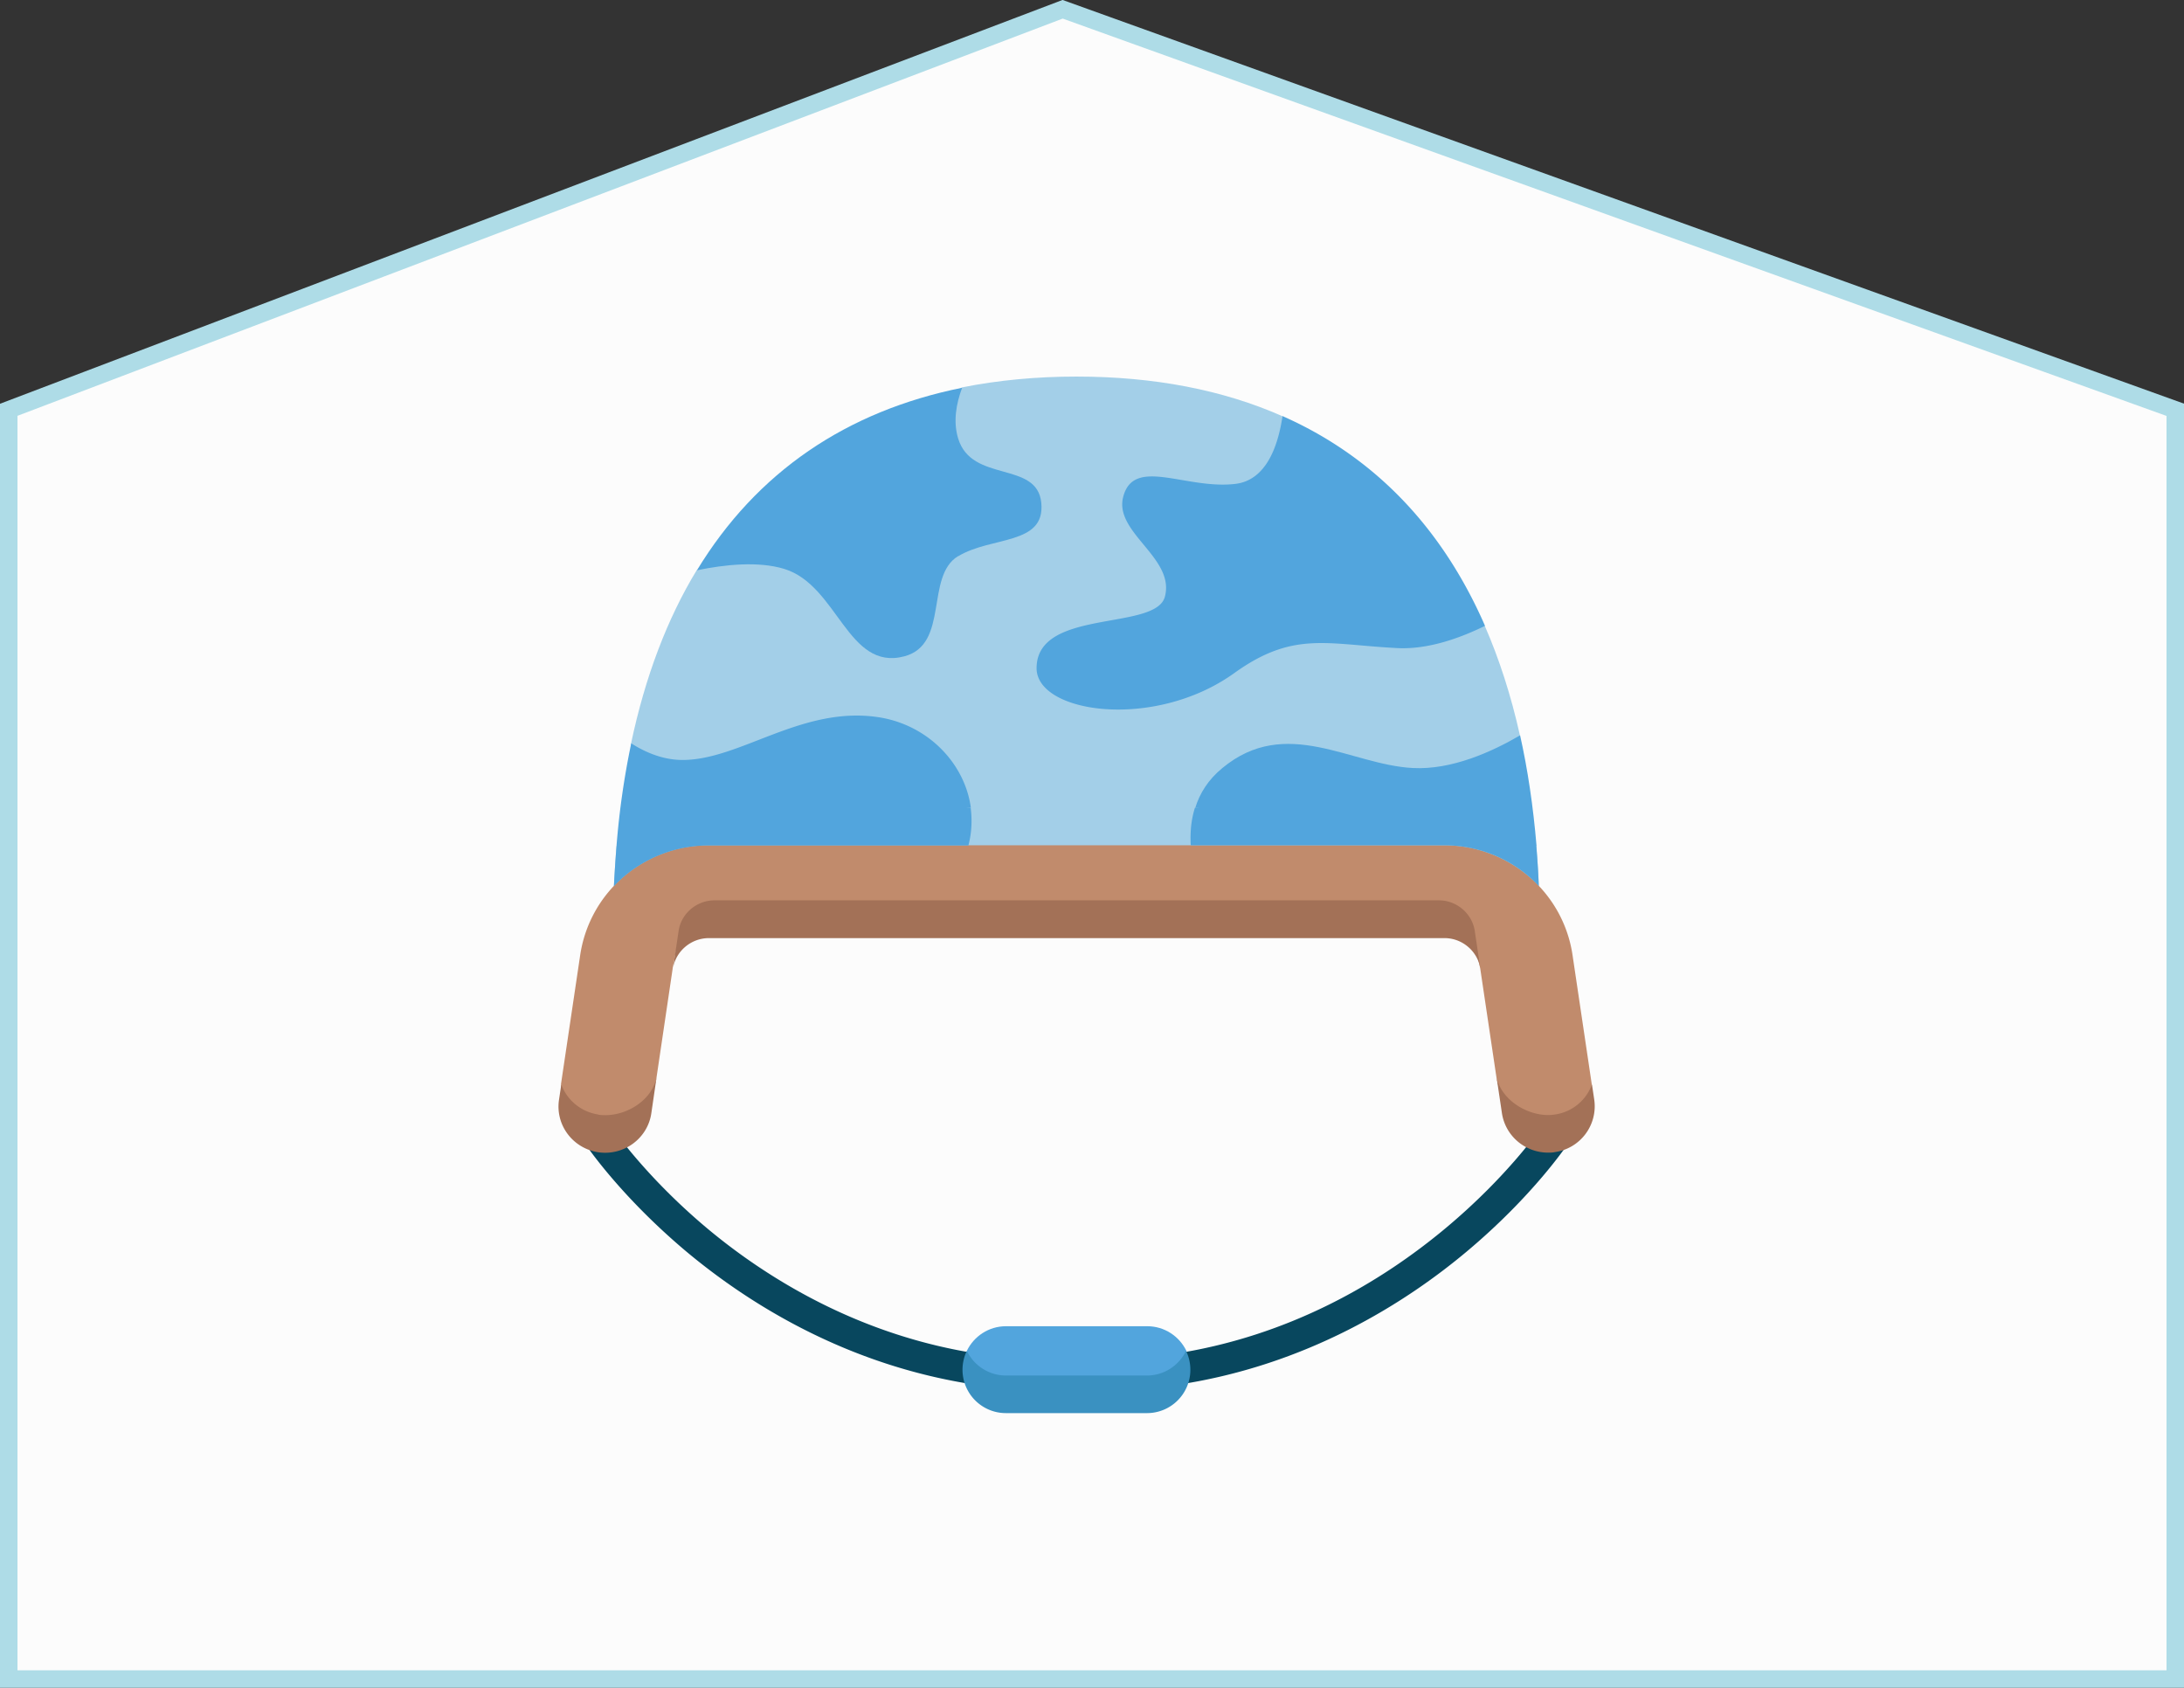 <svg xmlns="http://www.w3.org/2000/svg" viewBox="0 0 124.94 96.54"><rect x="0" y="0" width="124.94" height="96.54" fill="#333333" stroke="none"/><path fill="#fcfcfc" stroke="#aedce7" stroke-miterlimit="10" d="M124.44 23.44L60.79.53.5 23.44v72.6h123.94v-72.6z" id="uuid-060d6787-8e9e-49ae-a30a-f1e89b62b580" data-name="bg"/><g id="uuid-afcb5348-7c06-46e7-995d-9b2f826eaba7" data-name="army"><path d="M86.85 48.38l.1-6.32c-.51-2.28-1.18-4.36-2.01-6.26L73.37 23.81c-3.41-1.51-7.36-2.27-11.79-2.27-2.31 0-4.5.21-6.55.62L39.86 32.61c-1.69 2.78-2.95 6.09-3.76 9.92l.2 5.85h50.53z" fill="#a3cfe8"/><path d="M67.02 79.24h-11c-7.62-1.09-13.33-4.78-16.79-7.68-3.74-3.15-5.67-6.01-5.75-6.13a.898.898 0 01.25-1.24c.41-.27.97-.16 1.24.25.02.03 1.9 2.81 5.46 5.8 3.26 2.73 8.64 6.2 15.78 7.23h10.75c13.74-2 21.17-12.92 21.24-13.03.27-.41.83-.52 1.24-.25.41.27.52.83.25 1.24-.08.12-2.01 2.99-5.75 6.13-3.45 2.9-9.17 6.59-16.79 7.68h-.13z" fill="#08475e"/><path d="M55.31 77.27c0 1.33 1.25 2.52 2.24 2.52h8.08c.99 0 2.24-1.14 2.24-2.52-.4-.83-1.25-1.41-2.24-1.41h-8.08c-.99 0-1.84.58-2.24 1.41z" fill="#52a5dd"/><path d="M87.48 47.99a7.486 7.486 0 00-4.85-1.79H40.54c-1.78 0-3.5.63-4.85 1.79-.14.12-.28.26-.42.39-.06.75-.11 1.52-.15 2.3h52.91a42.3 42.3 0 00-.15-2.3c-.13-.13-.27-.27-.42-.39z" fill="#a3cfe8"/><path d="M32.1 62.03c0 1.43 1.08 2.47 2.09 2.62 1.45.21 3.06-.98 3.38-3.1l.91-6.14v-.03l.44-2.21c.15-1 45.12-1.02 45.27-.02l.49 2.25.91 6.11c.29 1.93 1.66 3.17 2.96 3.17.13 0 .26 0 .39-.03 1.01-.15 2.12-1.17 2.12-2.63l-1.1-7.39a7.295 7.295 0 00-2.49-4.49 7.486 7.486 0 00-4.85-1.79H40.53c-1.78 0-3.5.64-4.85 1.79a7.32 7.32 0 00-2.49 4.5l-1.1 7.39z" fill="#c18b6c"/><path d="M54.81 31.81c-1.9 1.16-.49 5.04-3.07 5.73-3.26.87-3.8-4.06-6.88-5-1.48-.45-3.4-.25-4.99.08 3.42-5.63 8.57-9.11 15.17-10.44-.34.91-.52 1.93-.23 2.89.77 2.58 4.53 1.26 4.76 3.7.23 2.43-2.86 1.89-4.76 3.05zM87.9 48.38c-.19-2.25-.5-4.35-.94-6.32-1.6.94-3.92 1.99-6.14 1.87-3.55-.18-7.25-3.01-10.89 0-.82.67-1.3 1.46-1.55 2.27l19.53 2.18z" fill="#52a5dd"/><path d="M87.48 47.99a7.486 7.486 0 00-4.85-1.79H68.36c-.23.72-.28 1.46-.24 2.15h14.5c1.78 0 3.5.63 4.85 1.79.2.17.38.35.56.54-.03-.78-.08-1.55-.14-2.3-.13-.13-.27-.27-.42-.39zm-52.2.39l20.26-2.18c-.35-2.55-2.46-4.73-5.25-5.17-4.39-.69-7.93 2.44-11.24 2.44-1.09 0-2.09-.41-2.94-.95a46.24 46.24 0 00-.84 5.85z" fill="#52a5dd"/><path d="M40.54 46.21c-1.78 0-3.5.63-4.85 1.79-.15.12-.28.26-.42.39-.06.75-.11 1.52-.15 2.3.18-.19.36-.37.56-.54a7.486 7.486 0 014.85-1.79H55.4c.19-.73.22-1.45.13-2.15H40.54zM84.95 35.8c-1.51.74-3.31 1.36-5.03 1.27-4.04-.21-5.94-.99-9.31 1.43-4.58 3.29-11.31 2.3-11.31-.28 0-3.44 6.82-2.11 7.34-4.09.59-2.22-2.9-3.65-2.39-5.69.59-2.35 3.57-.43 6.41-.76 1.74-.2 2.44-2.08 2.71-3.88 5.15 2.28 9.08 6.27 11.58 11.99z" fill="#52a5dd"/><path d="M34.23 63.75c-1.01-.15-1.8-.84-2.12-1.72l-.13.87c-.22 1.45.79 2.79 2.25 3.01 1.46.21 2.82-.79 3.03-2.23l.31-2.12c-.24 1.43-1.9 2.41-3.35 2.2zm56.84-1.72c-.32.89-1.12 1.58-2.12 1.72-.13.02-.26.03-.39.03-1.3 0-2.76-.95-2.96-2.26l.32 2.15c.2 1.32 1.34 2.26 2.64 2.26.13 0 .26 0 .39-.03a2.646 2.646 0 002.25-3.01l-.13-.87zm-6.7-8.77c-.15-1-1.03-1.76-2.05-1.76H40.87c-1.02 0-1.91.76-2.05 1.76l-.32 2.13c.16-.99 1.04-1.73 2.05-1.73h42.09c1.02 0 1.9.76 2.05 1.76l-.32-2.15z" fill="#a37157"/><path d="M65.63 78.68h-8.08c-.99 0-1.84-.58-2.24-1.41a2.48 2.48 0 002.23 3.56h8.08a2.48 2.48 0 002.23-3.56c-.4.83-1.25 1.41-2.24 1.41z" fill="#3a91c1"/></g></svg>